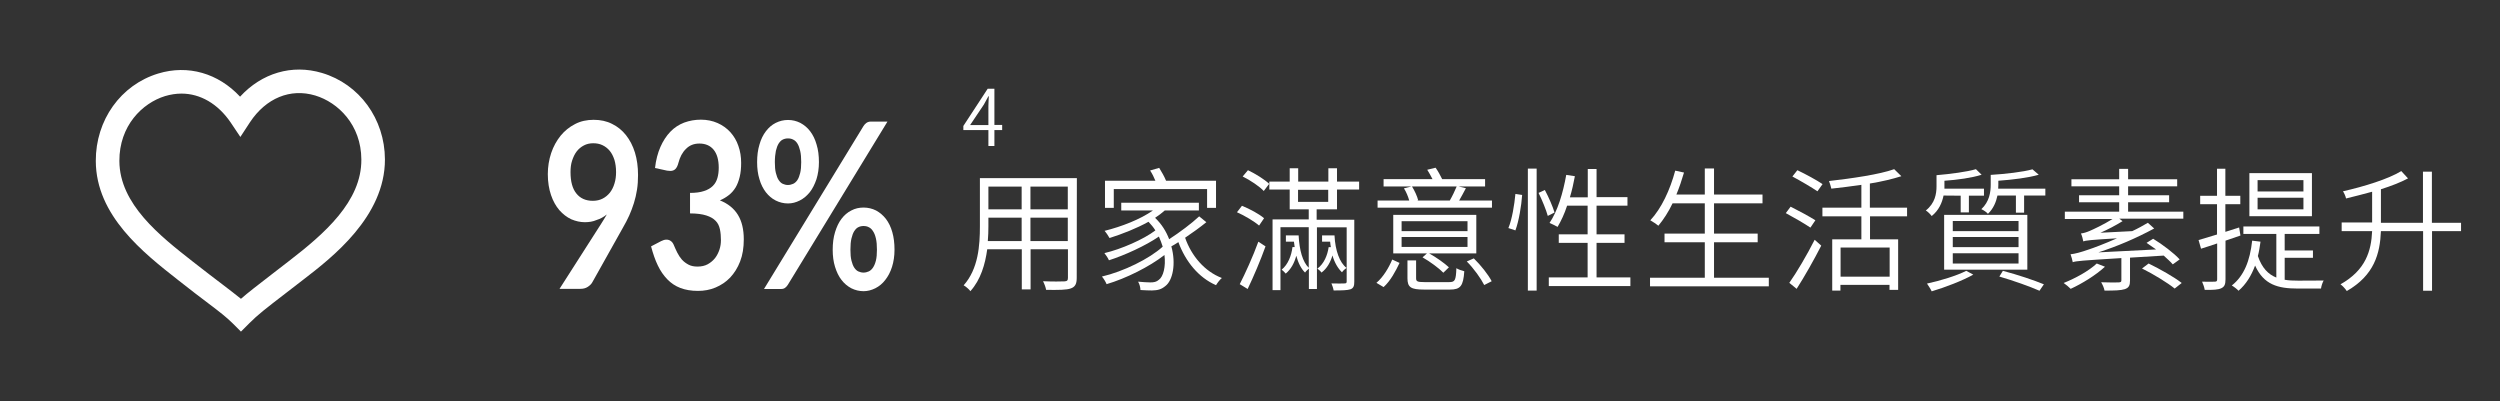 <?xml version="1.0" encoding="utf-8"?>
<!-- Generator: Adobe Illustrator 23.0.3, SVG Export Plug-In . SVG Version: 6.00 Build 0)  -->
<svg version="1.1" id="Layer_1" xmlns="http://www.w3.org/2000/svg" xmlns:xlink="http://www.w3.org/1999/xlink" x="0px" y="0px"
	 width="1706.8px" height="273.9px" viewBox="0 0 1706.8 273.9" style="enable-background:new 0 0 1706.8 273.9;"
	 xml:space="preserve">
<rect x="0" y="0" width="1706.8" height="273.9" fill="#333333" stroke="none"/>
<style type="text/css">
	.st0{display:none;fill:#4C4545;}
	.st1{fill:#FFFFFF;}
</style>
<rect x="-4569.4" y="-570.6" class="st0" width="7807.3" height="1446.3"/>
<g>
	<g>
		<path class="st1" d="M735.1,189.8c0,4.2-1.2,6.1-4,7.1c-3,1.1-8.3,1.1-16.9,1c-0.2-1.5-1.2-4.2-2.1-5.9c6.6,0.3,12.8,0.2,14.6,0.1
			c1.8-0.1,2.4-0.6,2.4-2.4v-19.5h-25.5v27.4h-6v-27.4H674c-1.4,10.2-4.4,20.7-11.5,28.6c-0.8-1.2-3.2-3.3-4.6-4
			c10.1-11.3,11.1-27.4,11.1-40.3v-32.9h66.2L735.1,189.8L735.1,189.8z M697.5,164.6v-16h-22.7v6c0,3.2-0.1,6.5-0.4,10H697.5z
			 M674.8,127.4v15.5h22.7v-15.5H674.8z M729,127.4h-25.5v15.5H729V127.4z M729,164.6v-16h-25.5v16H729z"/>
		<path class="st1" d="M823.6,151.7c-4.2,3.4-9.4,7.2-14.5,10.6c4.3,12.4,13.3,23,25.1,27.5c-1.4,1.1-3.1,3.4-4,4.9
			c-11.9-5.2-20.8-16.1-25.7-29.4c-1.6,1.1-3.2,2-4.8,2.9c3.3,11.8,1,23.3-4.1,27.1c-2.8,2.3-5.1,2.9-9.1,3c-2.1,0-4.9-0.1-7.9-0.3
			c0-1.7-0.6-4-1.6-5.7c3.3,0.3,6.5,0.5,8.3,0.5c2.5,0,4.2-0.3,5.9-1.8c3-2.1,4.8-9,3.8-16.9c-10.4,8.1-26.3,16-39.5,19.9
			c-0.7-1.7-2-3.8-3.2-5.2c14.6-3.4,32.4-12.1,41.5-20.4c-0.7-2.3-1.6-4.6-2.6-6.9c-9,6.2-23.2,12.7-34.1,16.2
			c-0.6-1.4-2-3.6-3.1-4.9c11.5-2.7,26.8-9.4,34.8-15.5c-1.3-2.1-2.9-4-4.7-5.9c-8.3,4.6-17.8,8.3-26.6,11.1
			c-0.7-1.3-2.3-3.7-3.4-4.9c11.6-2.9,24.3-7.8,33-13.9h-21.6v-5.3h53v5.3h-23.3c-2,1.8-4.2,3.4-6.6,5c4.5,4.3,7.6,9.3,9.6,14.6
			c7.1-4.6,15.4-10.8,20.5-15.6L823.6,151.7z M760.4,141.9h-6v-18.5h34.4c-0.9-2.3-2.2-4.9-3.6-7l6.2-1.8c1.7,2.7,3.6,6.1,4.7,8.8
			h34.1v18.5h-6.1v-12.8h-63.7V141.9z"/>
		<path class="st1" d="M859.6,154c-3.2-2.8-9.7-6.7-15.1-9.1l3.4-4.4c5.3,2.1,11.9,5.7,15.1,8.5L859.6,154z M846.4,194
			c3.6-7,9-18.8,12.7-29l4.9,3.2c-3.4,9.5-8.2,20.8-12.2,29.1L846.4,194z M852,116.2c5.1,2.4,11.3,6.3,14.5,9.3l-3.7,4.9
			c-2.9-3.1-9.1-7.3-14.4-9.9L852,116.2z M898.9,143.1v6.9h25.7v42.3c0,2.9-0.5,4.4-2.6,5.2c-2.1,0.7-5.8,0.8-11.5,0.8
			c-0.2-1.4-0.9-3.3-1.5-4.8c4.1,0.1,7.8,0.1,8.9,0c1.1,0,1.5-0.3,1.5-1.3v-37h-20.3v42.1h-5.5v-13.9c-0.8,0.7-2.1,1.8-2.6,2.7
			c-2.7-2.6-4.7-6.6-6-11.5c-1.3,4.9-3.6,9.2-7.2,12.2c-0.7-0.9-2-2.1-2.8-2.7c4.4-3.5,6.7-9.7,7.4-15.4h1.5
			c-0.2-1.2-0.3-2.4-0.5-3.7h-5.5v-4.3h8.7c0.5,10.2,2.8,18.2,6.9,22.1v-27.7h-19.3v43h-5.4v-48.3h24.7v-6.9h-13v-13.5h-13.9V124
			h13.9v-9.1h5.8v9.1h20.6v-9.1h5.9v9.1h15.1v5.4h-15.1v13.5h-13.9V143.1z M886.2,137.8h20.6v-8.2h-20.6V137.8z M911.1,160.8
			c0.5,10.3,3.5,18.5,8.2,22.1c-0.9,0.6-2.4,1.9-3.1,3c-2.8-2.7-5.1-6.6-6.5-11.5c-1.4,4.6-3.7,8.9-7.5,11.7c-0.5-0.8-1.8-2-2.8-2.7
			c4.6-3.4,6.9-9.2,7.7-14.7h1.5c-0.2-1.2-0.4-2.4-0.5-3.7h-5.5v-4.3h8.5V160.8z"/>
		<path class="st1" d="M939.7,193.1c4.7-3.9,8.6-10.6,10.8-15.9l5,2.3c-2.6,5.5-6.2,12.3-10.9,16.5L939.7,193.1z M1018.6,136.9v4.9
			h-78.1v-4.9h21.6c-0.7-2.6-2-5.8-3.6-8.3l5.1-1.3h-19v-5H978c-1.1-2.2-2.4-4.5-3.6-6.4l5.7-1.4c1.7,2.3,3.3,5.4,4.5,7.8h29.3v5
			h-18.1l5,1.2c-1.6,2.9-3.1,5.9-4.6,8.4L1018.6,136.9L1018.6,136.9z M1007.9,173h-32.2c4.9,2.7,10.5,6.7,13.5,9.5l-3.8,3.7
			c-3-3.1-9.1-7.6-14.2-10.5l3-2.7h-23v-26.3h56.7V173z M1001.9,151h-45v6.8h45V151z M1001.9,161.8h-45v6.8h45V161.8z M989.4,192.6
			c3.9,0,4.6-1.1,4.9-9.5c1.4,0.9,3.8,1.7,5.4,2.1c-0.7,10.1-2.6,12.5-9.8,12.5h-17.7c-8.9,0-11.3-1.5-11.3-7.7v-12.2h5.9V190
			c0,2.1,0.8,2.6,5.7,2.6H989.4z M964,127.3c1.8,2.9,3.6,6.8,4.2,9.4l-0.7,0.2h22.3c1.7-2.9,3.6-6.9,4.7-9.6H964z M1006.2,176.4
			c4.8,4.7,9.9,11.1,12.2,15.6l-5.1,2.6c-2.2-4.4-7.1-11.3-11.9-16.1L1006.2,176.4z"/>
		<path class="st1" d="M1029.8,155.7c2.5-5.9,4.1-15.9,4.8-23.3l4.6,0.7c-0.5,7.3-2.2,17.7-4.6,24.2L1029.8,155.7z M1043.1,115.1h6
			v83.3h-6V115.1z M1054.7,129.7c2.6,4.9,5.5,11.5,6.6,15.4l-4.6,2.3c-1.1-4-3.8-10.7-6.3-15.7L1054.7,129.7z M1113.1,189.4v5.9
			h-55.7v-5.9h26.5v-23.6h-19.7V160h19.7v-19.6h-14c-1.8,5.6-4.1,10.4-6.5,14.5c-1.3-0.7-4-2.1-5.5-2.7c5.5-8.1,9.2-20.4,11.4-32.8
			l5.9,0.9c-0.9,4.9-2,9.8-3.4,14.4h12.2v-19.3h6v19.2h21.1v5.8H1090V160h19.1v5.8H1090v23.6H1113.1z"/>
		<path class="st1" d="M1207.6,189.6v5.9h-81.1v-5.9h37.4v-24.2h-27.5v-5.9h27.5v-20.7h-22c-2.8,5.9-6.2,11.1-9.7,15.3
			c-1.2-1-3.9-2.8-5.5-3.7c7.6-8.1,13.5-20.8,17-33.9l6,1.3c-1.5,5.1-3.2,10.2-5.2,15h19.4V115h6.3v17.8h33.1v6h-33.1v20.7h29.8v5.9
			h-29.8v24.2L1207.6,189.6L1207.6,189.6z"/>
		<path class="st1" d="M1236,155.4c-3.8-2.6-11.2-6.9-16.8-9.9l3.3-4.4c5.4,2.7,13,6.8,16.9,9.3L1236,155.4z M1221.6,193.1
			c4.9-6.9,12.1-19.1,17.3-29.4l4.5,4c-4.9,9.6-11.4,21.1-16.8,29.5L1221.6,193.1z M1240.8,130.6c-3.8-2.6-11.3-7-17.1-10.1l3.4-4.3
			c5.7,2.7,13.4,6.9,17.2,9.5L1240.8,130.6z M1276.7,147.7v15.7h19.2v34.5h-5.9v-3.4h-33.5v3.9h-5.6v-35h19.9v-15.7h-26.6v-5.9h26.6
			v-15.6c-6.9,1-13.9,1.9-20.5,2.6c-0.3-1.5-1.1-3.8-1.6-5.2c15.7-1.8,34.5-4.5,44.5-8.1l4.9,4.8c-6,1.9-13.4,3.7-21.5,5v16.5h25.4
			v5.9L1276.7,147.7L1276.7,147.7z M1290.1,169h-33.5v19.9h33.5V169z"/>
		<path class="st1" d="M1326.9,133.5c-1,4.9-3.2,10.1-8.1,14c-0.8-1.2-2.9-3.2-4-3.8c6.3-5,7.3-11.4,7.3-16.5v-7.6
			c9.5-0.8,20.9-2.3,26.9-4.1l3.9,3.8c-6.6,2.1-16.5,3.5-25.4,4.1v3.9v1.5h27v4.8h-10.3V145h-5.6v-11.4L1326.9,133.5L1326.9,133.5z
			 M1347.2,187.5c-7.5,4.2-19.3,8.7-28.4,11.4c-0.5-1.2-2.3-4-3.2-5.3c8.9-1.9,20.1-5.3,26.8-8.7L1347.2,187.5z M1327.3,146.7h56.8
			v37.4h-56.8V146.7z M1333.2,157.8h44.9v-6.9h-44.9V157.8z M1333.2,168.7h44.9v-6.9h-44.9V168.7z M1333.2,179.9h44.9v-7h-44.9
			V179.9z M1396.4,128.7v4.8h-14.5v11.7h-5.6v-11.7h-12.6c-0.9,4.4-2.8,9-6.5,12.5c-0.8-1.1-3.1-2.6-4.5-3.2
			c5.5-5.1,6.4-11.7,6.4-16.6v-6.8c10.1-0.6,22.1-2,28.5-3.8l4.3,3.7c-7.2,2.1-17.9,3.4-27.6,4.1v2.9c0,0.8,0,1.7-0.1,2.5h32.2
			V128.7z M1367.4,184.9c10.2,2.7,21.2,6.4,28,9.2l-3,4.4c-6.6-2.9-17.2-6.7-27.4-9.7L1367.4,184.9z"/>
		<path class="st1" d="M1437.1,182.1c-6.3,5.8-15.6,11.5-23.4,15.1c-1.1-1.1-3.4-3.1-4.8-4c8.2-3.3,17-8.1,22.6-13.3L1437.1,182.1z
			 M1490.6,144.3v5h-43.7l2.2,1.7c-4.9,3-10,5.7-15.1,7.9l21.7-1.1c3.7-1.7,7.3-3.7,10.7-5.7l4.3,3.9c-12.4,6.7-25.3,12.2-38.1,16.3
			l39.4-2c-2.2-1.6-4.4-3.1-6.5-4.5l4.5-2.8c6.4,3.9,14.3,9.9,18.1,14.1l-4.7,3.4c-1.5-1.8-3.8-3.8-6.2-6l-23,1.4v15.6
			c0,3.3-0.7,4.9-3.5,5.9c-2.8,0.9-7.1,1-13.9,1c-0.3-1.8-1.3-4-2.3-5.7c5.8,0.2,10.5,0.2,12,0.1s1.8-0.4,1.8-1.5v-15.1
			c-27.4,1.7-30.9,2-33.2,2.8c-0.2-1.1-0.9-3.9-1.5-5.4c3-0.3,7.1-1.4,12.5-3.3c3.1-1,10.6-3.8,19.2-7.6c-18.8,1.1-21.4,1.5-23,2.1
			c-0.2-1.2-0.9-4-1.6-5.4c1.8-0.2,3.8-0.8,6.1-1.8c2.3-1,9.3-4.2,15.5-8.1h-32.6v-5h37.1v-6.4h-27.4v-4.8h27.4v-6.1h-32.6v-4.8
			h32.6v-7.1h6.1v7.1h33.5v4.8h-33.5v6.1h28v4.8h-28v6.4h37.7V144.3z M1466.9,179.9c7.6,3.7,17.4,9.2,22.6,13.3l-4.8,3.8
			c-4.8-3.9-14.6-9.9-22.3-13.7L1466.9,179.9z"/>
		<path class="st1" d="M1529.6,160.8c-3.4,1.2-6.8,2.3-10.2,3.5v26.4c0,3.6-0.8,5.1-2.9,6.1s-5.5,1.2-11.3,1.1
			c-0.2-1.5-1-3.9-1.8-5.6c4,0.1,7.7,0.1,8.7,0c1.2,0,1.6-0.4,1.6-1.6v-24.5c-3.9,1.4-7.7,2.5-11,3.6l-1.7-5.9
			c3.5-1.1,7.9-2.4,12.6-3.8v-20.7h-11.5v-5.7h11.5v-18.5h5.7v18.5h10.2v5.7h-10.2v18.9l9.4-3L1529.6,160.8z M1559.8,191
			c2.8,0.5,5.9,0.6,9,0.6c2.1,0,14.6,0,17.6-0.1c-0.8,1.4-1.6,3.8-1.8,5.5h-15.9c-13.5,0-23.2-2.6-29.1-15.7
			c-2.6,7-6.2,12.8-11.3,17.2c-0.9-1-3.2-2.8-4.6-3.6c8.3-6.5,12.4-16.8,13.9-30.6l5.7,0.7c-0.5,3.5-1,6.8-1.8,9.8
			c2.8,8.2,7.1,12.5,12.6,14.7v-29.8h-22.5v-5.1h51.9v5.1h-23.7V171h19.3v5h-19.3V191z M1578.4,147.6h-42.7v-29.4h42.7V147.6z
			 M1572.6,123h-31.3v7.7h31.3V123z M1572.6,135h-31.3v7.9h31.3V135z"/>
		<path class="st1" d="M1680.3,157.8h-19.9v40.7h-6.1v-40.7h-28.8c-0.6,15.3-4.5,30.1-23.3,40.9c-0.9-1.4-2.9-3.6-4.3-4.6
			c17.3-9.7,21-22.9,21.6-36.3h-20.8v-5.9h20.8v-21c-5.9,1.6-12,3.2-17.8,4.6c-0.3-1.5-1.3-3.7-2.1-4.9c14.5-3.3,30.8-8.3,39.8-13.8
			l4.6,5c-5.1,2.7-11.5,5.2-18.5,7.4v22.9h28.7v-34.9h6.1v34.9h19.9v5.7H1680.3z"/>
	</g>
	<g>
		<path class="st1" d="M684.2,88.8h-5.3v10.9h-4.1V88.8h-17.1V86l16.6-25.4h4.6v24.7h5.3V88.8z M674.8,85.3V72.6
			c0-1.9,0.2-5,0.3-6.9h-0.3c-1,1.9-2,3.8-3.1,5.7l-9.4,14h12.5V85.3z"/>
	</g>
	<g>
		<path class="st1" d="M399.3,151.7c-3.2,0-6.2-0.7-9.3-2c-3-1.4-5.7-3.5-8.1-6.2c-2.4-2.8-4.3-6.2-5.7-10.3
			c-1.4-4.1-2.2-8.9-2.2-14.3c0-5.1,0.8-9.9,2.3-14.4s3.7-8.4,6.4-11.8c2.8-3.4,6-6,9.9-8c3.8-2,8.1-2.9,12.7-2.9
			c4.7,0,8.9,0.9,12.6,2.8c3.7,1.8,6.9,4.4,9.5,7.7c2.6,3.3,4.7,7.3,6.1,11.9c1.4,4.6,2.1,9.7,2.1,15.3c0,3.5-0.2,6.9-0.7,10
			c-0.5,3.2-1.2,6.2-2.1,9.1c-0.9,2.9-2,5.8-3.2,8.5c-1.3,2.8-2.7,5.6-4.3,8.3l-20.9,37.3c-0.7,1.3-1.8,2.3-3.2,3.2
			c-1.4,0.9-3,1.3-4.9,1.3H382l28.4-44.4c0.7-1.1,1.4-2.2,2-3.2c0.6-1.1,1.3-2.1,1.9-3.2c-2.1,1.7-4.4,3-7,3.8
			C404.8,151.3,402.1,151.7,399.3,151.7z M420.6,117.5c0-3.1-0.4-5.9-1.1-8.3c-0.8-2.4-1.8-4.5-3.2-6.2s-3.1-3-5-3.9s-4-1.3-6.3-1.3
			c-2.4,0-4.5,0.5-6.4,1.5s-3.5,2.3-4.9,4.1c-1.3,1.7-2.3,3.8-3.1,6.2s-1.1,5-1.1,7.9c0,6.4,1.3,11.3,4,14.6c2.6,3.3,6.4,5,11.2,5
			c2.5,0,4.8-0.5,6.7-1.5c2-1,3.6-2.4,5-4.1c1.3-1.7,2.4-3.8,3.1-6.2C420.3,122.8,420.6,120.2,420.6,117.5z"/>
		<path class="st1" d="M478.5,81.7c4.2,0,8,0.8,11.4,2.3s6.3,3.6,8.7,6.2c2.4,2.7,4.3,5.8,5.5,9.4c1.3,3.6,1.9,7.5,1.9,11.6
			c0,3.6-0.3,6.8-1,9.6s-1.6,5.2-2.8,7.2c-1.3,2.1-2.8,3.8-4.6,5.2c-1.8,1.4-3.8,2.6-6.1,3.6c5.5,2.2,9.6,5.5,12.3,9.9s4,10,4,16.7
			c0,5.7-0.8,10.7-2.5,15.1s-4,8-6.8,11c-2.9,3-6.2,5.2-10,6.8s-7.8,2.3-12,2.3c-4.6,0-8.6-0.7-12-2s-6.4-3.3-8.9-5.9
			s-4.7-5.7-6.5-9.5c-1.8-3.7-3.3-8.1-4.6-13l6.9-3.6c1.2-0.6,2.4-1,3.6-1c1.1,0,2.1,0.3,2.9,0.9c0.9,0.6,1.5,1.4,2,2.5
			c0.8,1.9,1.6,3.7,2.5,5.5s2,3.4,3.2,4.8c1.3,1.4,2.8,2.5,4.5,3.4s3.7,1.3,6.1,1.3c2.6,0,5-0.5,7-1.6s3.6-2.5,5-4.2
			c1.3-1.7,2.3-3.7,3-5.8c0.7-2.1,1-4.3,1-6.4c0-2.7-0.2-5.2-0.7-7.5s-1.4-4.2-2.9-5.7c-1.5-1.6-3.6-2.8-6.4-3.7
			c-2.8-0.9-6.5-1.4-11.1-1.4v-14c3.8,0,7-0.4,9.6-1.3c2.5-0.8,4.5-2,6-3.5s2.5-3.3,3.1-5.4s0.9-4.4,0.9-7c0-5.4-1.2-9.5-3.5-12.3
			s-5.6-4.2-9.7-4.2c-3.7,0-6.8,1.2-9.2,3.7c-2.5,2.4-4.1,5.6-5.1,9.4c-0.5,2-1.2,3.4-2.1,4.3c-0.9,0.9-2,1.3-3.5,1.3
			c-0.7,0-1.4-0.1-2.2-0.2l-8.2-1.8c0.6-5.5,1.9-10.3,3.7-14.4s4.1-7.6,6.8-10.4s5.8-4.8,9.4-6.2C470.7,82.4,474.4,81.7,478.5,81.7z
			"/>
		<path class="st1" d="M559.1,110.7c0,4.3-0.6,8.2-1.7,11.7c-1.2,3.5-2.7,6.5-4.6,8.9c-2,2.4-4.2,4.3-6.8,5.6c-2.6,1.3-5.2,2-8,2
			c-3,0-5.8-0.7-8.4-2c-2.6-1.3-4.8-3.2-6.7-5.6c-1.9-2.5-3.4-5.4-4.4-8.9c-1.1-3.5-1.6-7.4-1.6-11.7c0-4.4,0.5-8.4,1.6-12
			c1-3.6,2.5-6.6,4.4-9.1s4.1-4.4,6.7-5.7c2.6-1.3,5.4-2,8.4-2s5.8,0.7,8.4,2c2.6,1.4,4.9,3.3,6.7,5.7c1.9,2.5,3.4,5.5,4.4,9.1
			C558.6,102.2,559.1,106.3,559.1,110.7z M589.5,86.1c0.5-0.8,1.1-1.5,1.9-2.1s1.8-1,3.2-1h11.3l-68,111.4c-0.5,0.8-1.1,1.5-1.9,2.1
			c-0.8,0.6-1.7,0.8-2.8,0.8h-11.6L589.5,86.1z M547,110.7c0-3.1-0.2-5.6-0.7-7.7s-1.1-3.7-1.9-5c-0.8-1.3-1.8-2.2-2.9-2.7
			c-1.1-0.6-2.3-0.8-3.6-0.8s-2.5,0.3-3.5,0.8c-1.1,0.5-2,1.5-2.8,2.7c-0.8,1.3-1.4,2.9-1.9,5c-0.4,2.1-0.7,4.6-0.7,7.7
			c0,3,0.2,5.4,0.7,7.4s1.1,3.6,1.9,4.8c0.8,1.2,1.7,2.1,2.8,2.6s2.3,0.8,3.5,0.8s2.5-0.3,3.6-0.8s2.1-1.4,2.9-2.6
			c0.8-1.2,1.4-2.8,1.9-4.8C546.8,116.1,547,113.6,547,110.7z M610.7,170.5c0,4.3-0.6,8.2-1.7,11.7s-2.7,6.5-4.6,8.9
			c-1.9,2.5-4.2,4.4-6.8,5.7c-2.6,1.3-5.3,2-8,2c-3,0-5.8-0.7-8.4-2c-2.6-1.4-4.8-3.2-6.7-5.7c-1.9-2.4-3.3-5.4-4.4-8.9
			c-1.1-3.5-1.6-7.4-1.6-11.7c0-4.4,0.5-8.4,1.6-12s2.5-6.6,4.4-9.1s4.1-4.4,6.7-5.7c2.6-1.4,5.4-2,8.4-2s5.9,0.7,8.5,2
			c2.6,1.4,4.8,3.3,6.7,5.7c1.9,2.5,3.4,5.5,4.4,9.1C610.2,162,610.7,166,610.7,170.5z M598.7,170.5c0-3.1-0.2-5.6-0.7-7.7
			s-1.1-3.7-2-5c-0.8-1.3-1.8-2.2-2.9-2.7c-1.1-0.6-2.3-0.8-3.6-0.8c-1.3,0-2.5,0.3-3.5,0.8c-1.1,0.5-2,1.5-2.8,2.7
			c-0.8,1.3-1.4,2.9-1.9,5s-0.7,4.6-0.7,7.7c0,3,0.2,5.4,0.7,7.4s1.1,3.6,1.9,4.8s1.7,2.1,2.8,2.6c1.1,0.5,2.3,0.8,3.5,0.8
			c1.3,0,2.5-0.3,3.6-0.8s2.1-1.4,2.9-2.6s1.5-2.8,2-4.8S598.7,173.4,598.7,170.5z"/>
	</g>
	<g>
		<path class="st1" d="M164.5,226.4l-5.7-5.7c-4.4-4.3-8.5-7.5-16.7-13.7c-5.1-3.8-11.6-8.8-20.5-15.8c-23.7-18.6-56.1-44-56.2-81.3
			C65.3,82,82.4,58,108,50.2C128.4,44,149,50,163.9,66c14.8-16.1,35.4-22.3,55.9-16.2c25.6,7.6,42.9,31.4,43,59
			c0.1,39.1-36.2,67.1-55.7,82.1l-11.4,8.8c-14.7,11.3-19.6,15.1-25.4,20.9L164.5,226.4z M123.9,63.9c-3.7,0-7.5,0.6-11.2,1.7
			c-15.6,4.8-31.3,20.3-31.2,44.3c0.1,29.5,27.8,51.2,50,68.6c8.9,7,15.4,11.9,20.4,15.7c5.3,4.1,9.2,7,12.6,9.8
			c4.9-4.3,10.8-8.8,21.4-17l11.4-8.8c24-18.5,49.6-40.6,49.4-69.3c-0.1-23.7-15.9-39-31.5-43.7c-17-5.1-33.6,1.8-44.5,18.2
			l-6.6,10.1l-6.7-10C148.7,70.8,136.7,63.9,123.9,63.9z"/>
	</g>
</g>
</svg>
